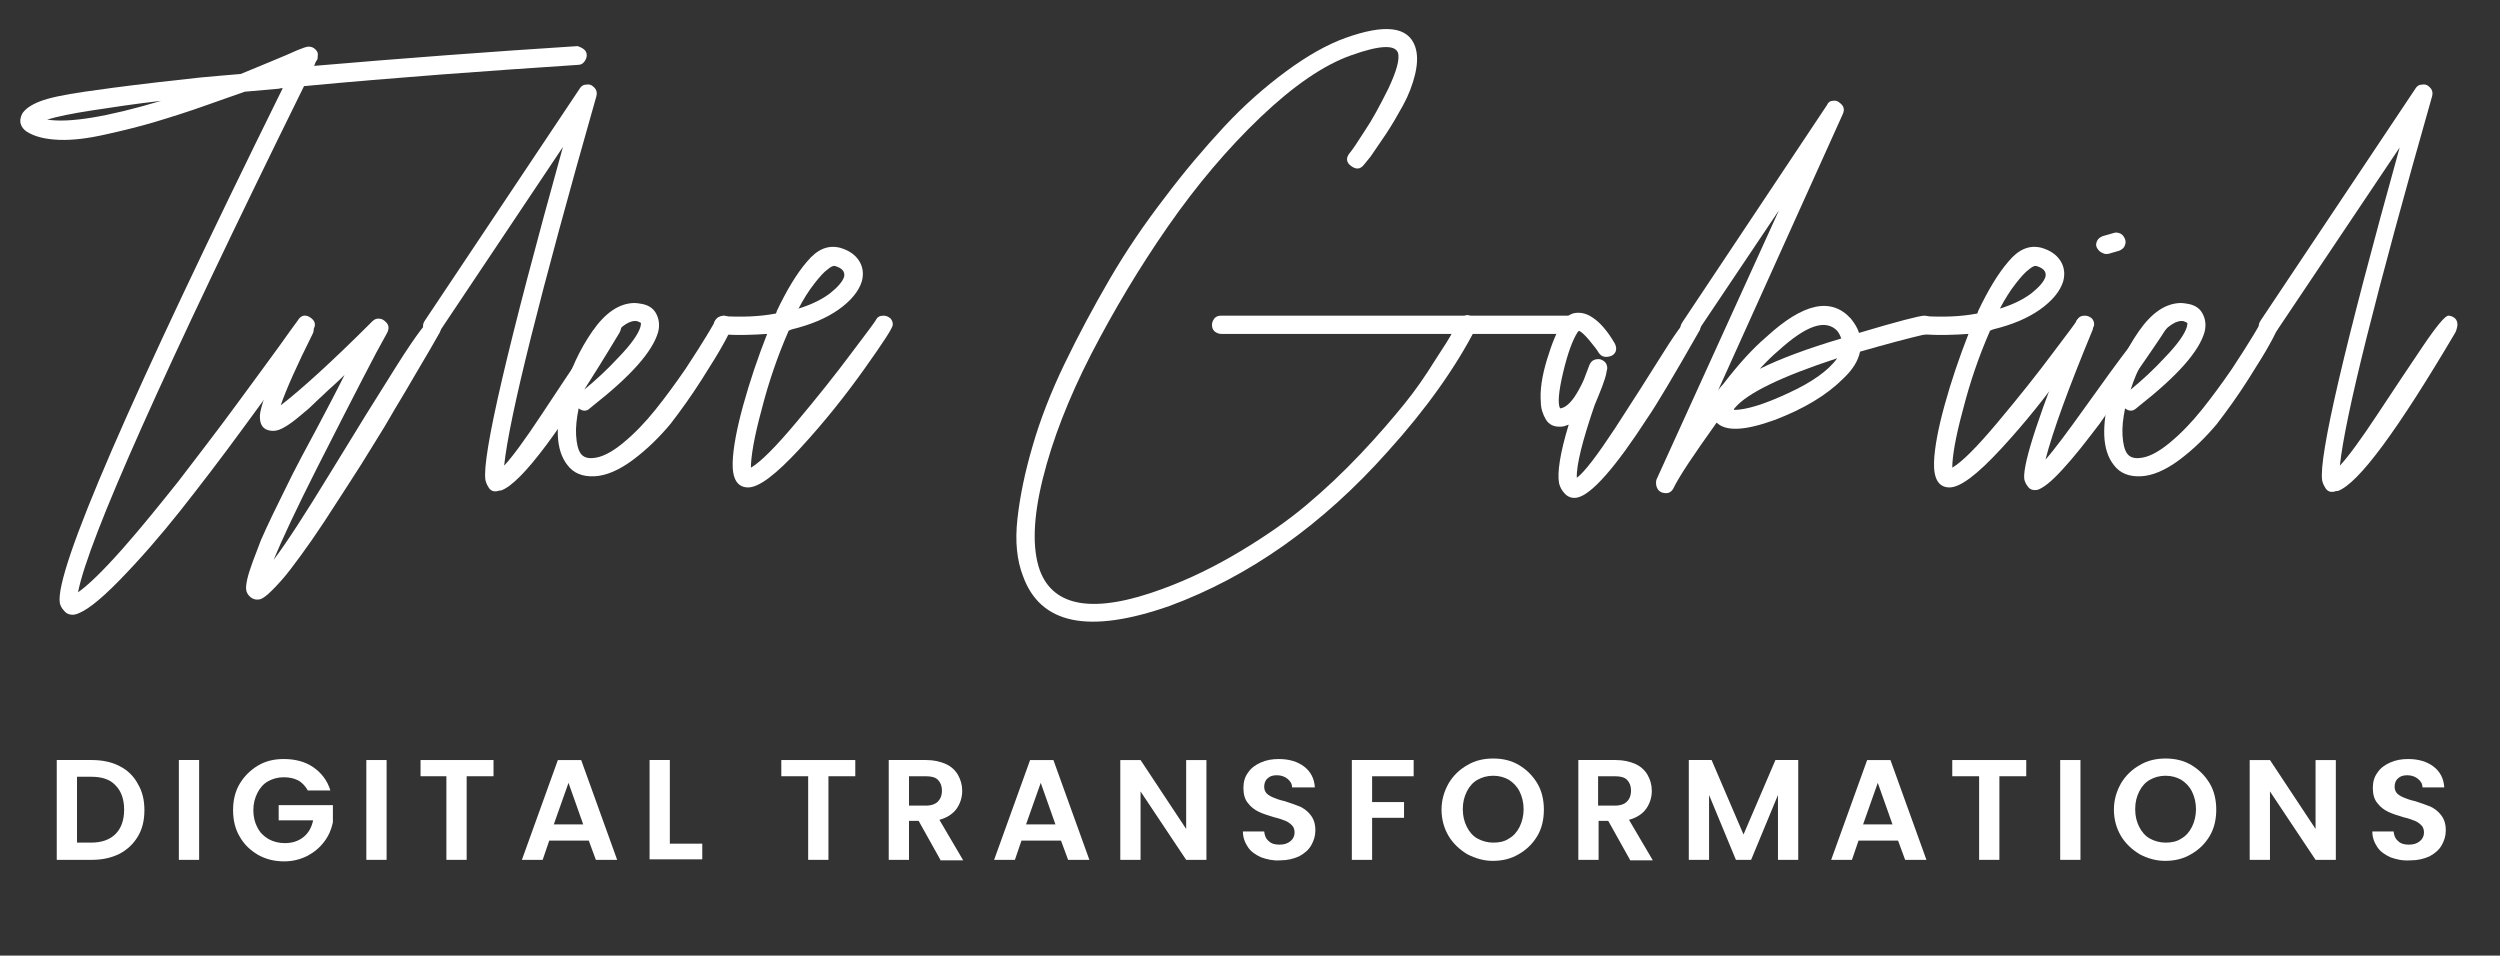 <?xml version="1.0" encoding="utf-8"?>
<!-- Generator: Adobe Illustrator 25.2.0, SVG Export Plug-In . SVG Version: 6.00 Build 0)  -->
<svg version="1.1" id="Layer_1" xmlns="http://www.w3.org/2000/svg" xmlns:xlink="http://www.w3.org/1999/xlink" x="0px" y="0px"
	 viewBox="0 0 493.4 188.6" style="enable-background:new 0 0 493.4 188.6;" xml:space="preserve">
<rect x="0" y="0" width="493.4" height="188.6" fill="#333333" stroke="none"/>
<style type="text/css">
	.st0{fill:#FFFFFF;}
</style>
<g>
	<path class="st0" d="M115.2,9.7c0.4,0.3,0.6,0.7,0.6,1.2c0,0.5-0.2,0.9-0.5,1.3c-0.3,0.4-0.7,0.6-1.2,0.6C96,14,77.9,15.3,60,17
		c-27.7,56.2-42.6,89.5-44.6,99.9c2-1.4,4.9-4.2,8.8-8.6C28,104,31.6,99.5,35.2,95c3.5-4.6,7.4-9.6,11.5-15.2
		c4.1-5.6,7-9.5,8.5-11.6c1.5-2.1,2.7-3.8,3.6-5c0.6-1,1.5-1.2,2.5-0.5c1,0.7,1.1,1.6,0.4,2.5c-1,1.5-2.3,3.4-4,5.9
		c-1.7,2.5-4.9,6.8-9.5,13.1c-4.6,6.3-8.9,11.9-12.7,16.7c-3.9,4.9-7.8,9.4-11.9,13.6c-4.1,4.2-7,6.4-8.9,6.8
		c-0.8,0.1-1.5-0.1-2-0.7c-0.5-0.5-0.8-1.1-0.9-1.6c-1-6.3,13.7-40.2,44-101.6c-0.2,0-0.5,0-0.7,0.1c-2.3,0.2-4.6,0.4-6.8,0.6
		c-2.5,0.9-4.9,1.7-7.1,2.5c-3.9,1.4-7.4,2.5-10.4,3.4c-3,0.9-6.2,1.7-9.8,2.5c-3.5,0.8-6.6,1.2-9.3,1.1C9,27.5,6.9,27,5.3,26
		c-0.6-0.4-1-0.9-1.2-1.5S4,23.2,4.4,22.4c0.6-0.9,1.7-1.7,3.5-2.4c1.8-0.7,4.7-1.3,8.8-1.9c4.1-0.6,7.3-1,9.7-1.3
		c2.3-0.3,6.7-0.8,13.1-1.5c2.5-0.2,5.2-0.5,8-0.7c2-0.8,4.1-1.7,6.3-2.6c2.2-0.9,3.8-1.6,4.9-2.1c1-0.4,1.8-0.7,2.2-0.7
		c0.6,0,1,0.2,1.4,0.6c0.4,0.4,0.5,0.8,0.4,1.3c0,0.2,0,0.5-0.1,0.7c-0.2,0.2-0.4,0.6-0.6,1.2c17.5-1.5,34.8-2.8,52-3.9
		C114.3,9.2,114.8,9.4,115.2,9.7z M31.8,19.9c-5.2,0.6-9.8,1.3-13.7,1.9c-3.9,0.6-6.8,1.2-8.8,1.8C13.6,24.3,21.1,23.1,31.8,19.9z"
		/>
	<path class="st0" d="M59.5,63.4c0.5-0.2,0.9-0.1,1.4,0.1c0.4,0.2,0.7,0.6,0.9,1.1c0.2,0.5,0.1,0.9-0.1,1.3
		c-3.1,6.2-5.2,10.9-6.3,14.1c3.9-3,10-8.5,18.1-16.6c0.4-0.4,0.9-0.6,1.4-0.5c0.5,0,0.9,0.3,1.3,0.7c0.6,0.6,0.6,1.3,0.2,2.1
		c-1.3,2.3-2.9,5.3-4.8,9c-1.9,3.7-4.9,9.5-9,17.6c-4.1,8.1-6.9,14.1-8.6,18.2c2.5-3.3,6.2-9,11.2-17.2S74.6,78,78.4,72
		c3.8-6,6.1-9,6.8-9c0.5,0,0.9,0.2,1.3,0.5c0.4,0.4,0.5,0.8,0.5,1.3c0,0.3-0.1,0.6-0.2,0.8c-1.3,2.3-2.4,4.2-3.3,5.7
		c-0.9,1.6-2.1,3.5-3.4,5.8c-1.4,2.3-2.8,4.7-4.2,7.1c-1.5,2.4-3,4.9-4.7,7.6c-1.7,2.6-3.3,5.2-4.9,7.6c-1.6,2.5-3.1,4.8-4.7,7.1
		c-1.6,2.3-3,4.2-4.3,5.9c-1.3,1.7-2.5,3-3.6,4.1c-1.1,1.1-1.9,1.7-2.5,1.8c-0.6,0.1-1.2,0-1.7-0.4c-0.5-0.4-0.8-0.9-0.9-1.4
		c-0.1-0.5,0-1.3,0.2-2.2c0.2-0.9,0.6-2.1,1.1-3.5c0.5-1.4,1.1-2.8,1.6-4.2c0.6-1.4,1.4-3.1,2.4-5.2c1-2.1,1.9-3.8,2.6-5.3
		c0.7-1.5,1.7-3.4,3-5.9c1.3-2.4,2.3-4.3,3-5.6c0.7-1.3,1.7-3.2,3-5.7c1.3-2.5,2.1-4.1,2.5-4.9c-0.3,0.3-1.3,1.3-3,2.8
		c-1.7,1.6-2.9,2.7-3.5,3.3c-0.6,0.6-1.6,1.4-2.8,2.4c-1.2,1-2.3,1.7-3.1,2.1c-0.8,0.4-1.5,0.5-2.2,0.4c-1.5-0.2-2.2-1.2-2.1-3.1
		c0.3-2.8,2.8-8.7,7.4-17.5C58.7,63.8,59,63.5,59.5,63.4z"/>
	<path class="st0" d="M84.4,65.7c-1-0.7-1.2-1.5-0.5-2.5l30.5-45.7c0.3-0.5,0.7-0.8,1.3-0.8c0.5-0.1,1,0,1.4,0.4
		c0.6,0.5,0.8,1.1,0.6,1.9c-11.1,39-17.2,63.3-18.2,72.9c1.6-1.7,4.1-5.1,7.4-10.1c3.3-5,6.3-9.5,9-13.5c2.7-4,4.4-6,5-6
		c0.5,0,0.9,0.2,1.3,0.5c0.4,0.4,0.5,0.8,0.5,1.3c0,0.3-0.1,0.6-0.2,1l-0.2,0.5C110.7,84.9,103,95.3,98.9,96.8c-0.2,0-0.4,0-0.6,0.1
		c-0.8,0.2-1.4,0-1.8-0.6c-0.4-0.6-0.6-1.1-0.7-1.6c-0.7-4.6,4.4-26.5,15.3-65.7L86.9,65.2C86.3,66.2,85.4,66.4,84.4,65.7z"/>
	<path class="st0" d="M114.2,80.6c-0.4,2-0.6,3.8-0.5,5.3c0.1,1.7,0.4,2.9,0.9,3.6c0.5,0.7,1.3,1,2.4,0.9c1.7-0.1,3.7-1.1,6-3
		c2.3-1.9,4.4-4.1,6.4-6.6c2-2.5,3.9-5.1,5.9-8c1.9-2.9,3.3-5.1,4.2-6.6c0.9-1.5,1.5-2.5,1.7-3c0.2-0.4,0.6-0.7,1.1-0.8
		c0.5-0.2,0.9-0.1,1.3,0.1c0.4,0.2,0.7,0.6,0.8,1.1c0.2,0.5,0.1,0.9-0.1,1.3c-0.4,0.8-0.9,1.9-1.6,3.1c-0.7,1.3-2.1,3.6-4.2,6.9
		c-2.1,3.3-4.2,6.2-6.2,8.8c-2.1,2.5-4.5,4.9-7.3,7c-2.8,2.1-5.4,3.2-7.7,3.3c-2.3,0.1-4.1-0.6-5.3-2.2c-1.2-1.5-1.8-3.5-1.9-5.8
		c-0.1-2.4,0.3-5.2,1.1-8.3c1.3-4.6,3.2-8.7,5.7-12.3c2.5-3.6,5.2-5.5,8.2-5.6c0.6,0,1.1,0.1,1.7,0.2c1.4,0.3,2.3,1,2.8,2.1
		c0.5,1,0.6,2.2,0.3,3.4c-1.1,3.9-5.4,8.7-12.9,14.6c-0.2,0.2-0.4,0.3-0.6,0.5C115.8,81.2,115,81.2,114.2,80.6z M115.3,76.9
		c2.2-1.8,4.5-3.9,6.9-6.5c2.4-2.5,3.8-4.5,4.2-5.9c0.1-0.4,0.1-0.6,0.1-0.7c0-0.1-0.2-0.2-0.7-0.4c-1.4-0.3-3.1,0.8-5.3,3.4
		C118.4,69.6,116.7,72.9,115.3,76.9z"/>
	<path class="st0" d="M155.6,65.3v0.1c-2.1,4.8-3.9,10-5.3,15.5c-1.5,5.5-2.1,9.3-2.1,11.4c1.9-1.1,4.9-4.1,9-9
		c4.1-4.9,7.7-9.4,10.9-13.7c3.2-4.2,4.8-6.4,4.8-6.5c0.3-0.6,0.8-0.8,1.5-0.8c0.5,0,0.9,0.2,1.3,0.5c0.4,0.4,0.5,0.8,0.5,1.3
		c0,0.6-1.9,3.5-5.6,8.7c-3.7,5.2-7.9,10.5-12.7,15.7c-4.8,5.2-8.2,7.8-10.4,7.7c-2-0.1-3-1.7-2.9-5c0.1-2.8,0.8-6.6,2.1-11.3
		c1.3-4.7,2.9-9.4,4.7-14c-2.8,0.2-5.8,0.3-8.8,0.1c-0.5,0-0.9-0.2-1.2-0.6c-0.3-0.4-0.5-0.8-0.5-1.3c0-0.5,0.2-0.9,0.6-1.2
		c0.4-0.3,0.8-0.5,1.3-0.5c3.6,0.2,7,0.1,10.2-0.5h0.1c0.1-0.2,0.2-0.3,0.2-0.5c2-4.2,4-7.5,6-9.8c2-2.4,4.1-3.3,6.5-2.7
		c1.7,0.5,2.9,1.3,3.7,2.5c0.8,1.2,1,2.6,0.6,4.1c-0.6,2-2.2,3.9-4.6,5.6c-2.4,1.7-5.5,3-9.2,3.9C156,65.1,155.8,65.2,155.6,65.3z
		 M157.6,60.9c2.6-0.8,4.6-1.8,6.2-3c1.5-1.2,2.5-2.3,2.8-3.3c0.2-1-0.4-1.7-1.8-2.1c-0.3-0.1-0.8,0.1-1.5,0.7
		c-0.7,0.5-1.6,1.5-2.6,2.8C159.6,57.4,158.6,59,157.6,60.9z"/>
	<path class="st0" d="M266.7,32.8c-1-0.7-1.1-1.6-0.4-2.5c0.6-0.7,1.6-2.2,3-4.4c1.5-2.2,3-5,4.7-8.4c1.6-3.4,2.3-5.8,1.9-7.1
		c-0.6-1.6-3.6-1.5-9.2,0.5c-5.4,1.9-11.4,6-17.9,12.2c-6.5,6.2-12.6,13.4-18.3,21.6c-5.7,8.2-10.7,16.6-15.2,25.3
		c-4.4,8.6-7.6,16.8-9.5,24.5s-2.1,13.7-0.6,18c2.7,7.4,10.8,8.7,24.3,3.7c5.2-1.9,10.3-4.4,15.3-7.4c5-3,9.3-6,13-9.1
		c3.7-3.1,7.3-6.5,10.8-10.2c3.5-3.7,6.3-7,8.5-9.7s4.2-5.6,6-8.5c1.9-2.9,3.1-4.8,3.6-5.8c0.6-1,1-1.8,1.3-2.4
		c0.2-0.4,0.5-0.7,1-0.8c0.5-0.2,1-0.1,1.5,0.1c1,0.5,1.2,1.3,0.8,2.3c-4,7.8-9.8,16-17.4,24.4c-13,14.6-27.4,24.7-43.1,30.5
		c-8,2.8-14.4,3.7-19.2,2.7c-4.8-1-8-3.9-9.7-8.6c-1.2-3.1-1.6-6.8-1.1-11.3c0.5-4.5,1.5-9.3,3-14.4c1.5-5.2,3.6-10.6,6.3-16.2
		c2.7-5.6,5.7-11.2,8.9-16.7c3.2-5.5,6.8-10.8,10.8-16c3.9-5.2,7.9-9.9,11.8-14.1c3.9-4.2,8-7.8,12.2-10.9c4.2-3.1,8.1-5.3,11.7-6.6
		c7.8-2.8,12.4-2.3,13.8,1.7c0.5,1.5,0.5,3.2,0,5.4c-0.5,2.1-1.3,4.2-2.4,6.2c-1.1,2-2.2,3.9-3.4,5.7c-1.2,1.8-2.2,3.2-3,4.4
		l-1.3,1.6C268.5,33.4,267.7,33.5,266.7,32.8z M239.7,65.4c-0.4-0.4-0.5-0.8-0.5-1.3c0-0.5,0.2-0.9,0.5-1.3c0.4-0.4,0.8-0.5,1.3-0.5
		h68.5c0.5,0,0.9,0.2,1.3,0.5c0.4,0.4,0.5,0.8,0.5,1.3c0,0.5-0.2,0.9-0.5,1.3c-0.4,0.4-0.8,0.5-1.3,0.5H241
		C240.5,65.9,240.1,65.7,239.7,65.4z"/>
	<path class="st0" d="M316.2,76.3c-0.5,1.3-1,2.5-1.5,3.7c-2.4,7-3.6,11.8-3.5,14.3c1.5-1.1,4-4.4,7.5-9.7
		c3.5-5.4,6.7-10.4,9.7-15.2c3-4.8,4.9-7.1,5.5-7.1c0.5,0,0.9,0.2,1.3,0.5c0.4,0.4,0.5,0.8,0.5,1.3c0,0.3-0.1,0.6-0.2,1
		c-5.3,9.3-8.7,15-10.3,17.3c-6.4,9.9-11.1,15.2-13.9,15.8c-1,0.2-1.8-0.1-2.4-0.7c-0.6-0.6-1-1.3-1.2-2.1c-0.4-2.1,0.2-6,1.9-11.6
		c-0.5,0.2-1,0.4-1.5,0.4c-1.4,0.1-2.4-0.4-3-1.4c-0.6-1-1-2.2-1-3.4c-0.2-2.3,0.2-5.1,1.2-8.4c1-3.3,2-5.7,3.1-7.4
		c0.6-1,1.4-1.6,2.3-1.8c1.1-0.2,2.3,0,3.5,0.8c1.6,1,3.1,2.8,4.5,5.2c0.5,1,0.3,1.9-0.6,2.4c-0.5,0.2-1,0.3-1.5,0.2
		c-0.5-0.1-0.8-0.4-1.1-0.8c-0.2-0.4-0.8-1.2-1.8-2.4c-1-1.2-1.7-1.8-2.1-1.9c-0.1,0.1-0.2,0.2-0.2,0.2c-1,1.5-2,4.2-2.9,8
		c-0.9,3.8-1.1,6.2-0.6,7.1c0.9-0.1,1.8-0.8,2.8-2.2c0.6-0.9,1.3-2.1,1.9-3.5c0.4-1.1,0.8-2.1,1.1-2.9c0.4-0.9,1.1-1.2,2.1-1.1
		c0.6,0.2,1,0.5,1.2,0.9c0.2,0.4,0.3,0.9,0.1,1.4C317,74.1,316.6,75.2,316.2,76.3z"/>
	<path class="st0" d="M366.9,65.7c7.7-2.3,12-3.4,12.9-3.4c0.5,0,0.9,0.2,1.3,0.5c0.4,0.4,0.5,0.8,0.5,1.3c0,0.9-0.4,1.5-1.3,1.8
		c-3.9,0.9-8.3,2.1-13.2,3.5c-0.4,1.9-1.5,3.6-3.3,5.3c-3.3,3.3-7.8,6-13.6,8.2c-5.8,2.1-9.6,2.3-11.4,0.5
		c-4.5,6.3-7.4,10.6-8.6,13.1c-0.5,0.8-1.2,1-2.2,0.7c-0.5-0.2-0.8-0.5-1-1c-0.2-0.5-0.2-1-0.1-1.5l24.2-53.2l-16.1,24
		c-0.6,1-1.5,1.2-2.5,0.5c-1-0.7-1.1-1.5-0.4-2.5l28.5-42.8c0.2-0.5,0.6-0.8,1.1-0.8c0.5-0.1,1,0,1.4,0.4c0.8,0.6,1,1.3,0.6,2.2
		L339.1,77c0.3-0.4,0.6-0.8,1-1.2c3-3.9,5.8-7,8.5-9.3c7.3-6.7,12.8-7.9,16.7-3.6C366,63.8,366.6,64.7,366.9,65.7z M362.6,70.7
		c-11,3.6-17.8,6.9-20.2,9.8c-0.1,0.1-0.2,0.2-0.2,0.4c2.4,0,6-1.1,10.7-3.3C357.5,75.5,360.8,73.2,362.6,70.7z M347.3,72.8
		c4-2,9.4-4,16.1-6c-0.2-0.5-0.4-1-0.8-1.5c-2.3-2.4-6.1-1.1-11.6,3.9C349.8,70.2,348.6,71.4,347.3,72.8z"/>
	<path class="st0" d="M392.7,65.3v0.1c-2.1,4.8-3.9,10-5.3,15.5c-1.5,5.5-2.1,9.3-2.1,11.4c1.9-1.1,4.9-4.1,9-9
		c4.1-4.9,7.7-9.4,10.9-13.7c3.2-4.2,4.8-6.4,4.8-6.5c0.3-0.6,0.8-0.8,1.5-0.8c0.5,0,0.9,0.2,1.3,0.5c0.4,0.4,0.5,0.8,0.5,1.3
		c0,0.6-1.9,3.5-5.6,8.7c-3.7,5.2-7.9,10.5-12.7,15.7c-4.8,5.2-8.2,7.8-10.4,7.7c-2-0.1-3-1.7-2.9-5c0.1-2.8,0.8-6.6,2.1-11.3
		c1.3-4.7,2.9-9.4,4.7-14c-2.8,0.2-5.8,0.3-8.8,0.1c-0.5,0-0.9-0.2-1.2-0.6c-0.3-0.4-0.5-0.8-0.5-1.3c0-0.5,0.2-0.9,0.6-1.2
		c0.4-0.3,0.8-0.5,1.3-0.5c3.6,0.2,7,0.1,10.2-0.5h0.1c0.1-0.2,0.2-0.3,0.2-0.5c2-4.2,4-7.5,6-9.8c2-2.4,4.1-3.3,6.5-2.7
		c1.7,0.5,2.9,1.3,3.7,2.5c0.8,1.2,1,2.6,0.6,4.1c-0.6,2-2.2,3.9-4.6,5.6c-2.4,1.7-5.5,3-9.2,3.9C393.1,65.1,392.9,65.2,392.7,65.3z
		 M394.7,60.9c2.6-0.8,4.6-1.8,6.2-3c1.5-1.2,2.5-2.3,2.8-3.3c0.2-1-0.4-1.7-1.8-2.1c-0.3-0.1-0.8,0.1-1.5,0.7
		c-0.7,0.5-1.6,1.5-2.6,2.8C396.7,57.4,395.7,59,394.7,60.9z"/>
	<path class="st0" d="M410.5,62.7c0.5-0.2,0.9-0.2,1.4-0.1c0.4,0.2,0.8,0.5,1,1c0.2,0.5,0.2,1,0.1,1.5c-4.8,11.6-7.9,20.1-9.3,25.6
		c1.7-1.9,4.3-5.4,7.8-10.3c3.5-4.9,6.6-9.2,9.3-12.7c2.7-3.6,4.4-5.4,5.1-5.4c0.5,0,0.9,0.2,1.3,0.5c0.4,0.4,0.5,0.8,0.5,1.3
		c0,0.4-0.1,0.8-0.4,1.1c-1,1.6-2,3-2.8,4.2c-0.8,1.2-1.8,2.6-2.9,4.2c-1.1,1.6-2.3,3.2-3.5,4.9c-1.2,1.7-2.5,3.3-3.7,5.1
		c-1.3,1.7-2.6,3.4-3.8,4.9c-1.2,1.5-2.4,2.9-3.5,4.1c-1.1,1.2-2.1,2.2-3,2.9c-0.9,0.7-1.6,1.1-2.1,1.2c-0.8,0.1-1.4-0.1-1.8-0.7
		c-0.4-0.5-0.6-1-0.7-1.5c-0.3-3.1,3.1-13.4,10.2-30.8C409.7,63.2,410.1,62.9,410.5,62.7z M414.7,49.8c-0.4-0.2-0.7-0.6-0.9-1
		c-0.2-0.4-0.1-0.9,0.1-1.3c0.2-0.4,0.6-0.7,1.1-0.9l2.1-0.6c0.5-0.2,0.9-0.1,1.4,0.1c0.4,0.2,0.7,0.6,0.9,1.1
		c0.2,0.5,0.1,0.9-0.1,1.4c-0.2,0.4-0.6,0.7-1.1,0.9l-2.1,0.6C415.6,50.2,415.2,50.1,414.7,49.8z"/>
	<path class="st0" d="M419.4,80.6c-0.4,2-0.6,3.8-0.5,5.3c0.1,1.7,0.4,2.9,0.9,3.6c0.5,0.7,1.3,1,2.4,0.9c1.7-0.1,3.7-1.1,6-3
		c2.3-1.9,4.4-4.1,6.4-6.6c2-2.5,3.9-5.1,5.9-8c1.9-2.9,3.3-5.1,4.2-6.6c0.9-1.5,1.5-2.5,1.7-3c0.2-0.4,0.6-0.7,1.1-0.8
		c0.5-0.2,0.9-0.1,1.3,0.1c0.4,0.2,0.7,0.6,0.8,1.1c0.2,0.5,0.1,0.9-0.1,1.3c-0.4,0.8-0.9,1.9-1.6,3.1c-0.7,1.3-2.1,3.6-4.2,6.9
		c-2.1,3.3-4.2,6.2-6.2,8.8c-2.1,2.5-4.5,4.9-7.3,7c-2.8,2.1-5.4,3.2-7.7,3.3c-2.3,0.1-4.1-0.6-5.3-2.2c-1.2-1.5-1.8-3.5-1.9-5.8
		c-0.1-2.4,0.3-5.2,1.1-8.3c1.3-4.6,3.2-8.7,5.7-12.3c2.5-3.6,5.2-5.5,8.2-5.6c0.6,0,1.1,0.1,1.7,0.2c1.4,0.3,2.3,1,2.8,2.1
		c0.5,1,0.6,2.2,0.3,3.4c-1.1,3.9-5.4,8.7-12.9,14.6c-0.2,0.2-0.4,0.3-0.6,0.5C420.9,81.2,420.2,81.2,419.4,80.6z M420.5,76.9
		c2.2-1.8,4.5-3.9,6.9-6.5c2.4-2.5,3.8-4.5,4.2-5.9c0.1-0.4,0.1-0.6,0.1-0.7c0-0.1-0.2-0.2-0.7-0.4c-1.4-0.3-3.1,0.8-5.3,3.4
		C423.6,69.6,421.8,72.9,420.5,76.9z"/>
	<path class="st0" d="M446.7,65.7c-1-0.7-1.2-1.5-0.5-2.5l30.5-45.7c0.3-0.5,0.7-0.8,1.3-0.8c0.5-0.1,1,0,1.4,0.4
		c0.6,0.5,0.8,1.1,0.6,1.9c-11.1,39-17.2,63.3-18.2,72.9c1.6-1.7,4.1-5.1,7.4-10.1c3.3-5,6.3-9.5,9-13.5c2.7-4,4.4-6,5-6
		c0.5,0,0.9,0.2,1.3,0.5c0.4,0.4,0.5,0.8,0.5,1.3c0,0.3-0.1,0.6-0.2,1l-0.2,0.5c-11.4,19.3-19.1,29.8-23.2,31.3
		c-0.2,0-0.4,0-0.6,0.1c-0.8,0.2-1.4,0-1.8-0.6c-0.4-0.6-0.6-1.1-0.7-1.6c-0.7-4.6,4.4-26.5,15.3-65.7l-24.2,36.1
		C448.6,66.2,447.7,66.4,446.7,65.7z"/>
</g>
<g>
	<path class="st0" d="M23.6,151.2c1.6,0.8,2.8,2,3.6,3.5c0.9,1.5,1.3,3.2,1.3,5.2c0,2-0.4,3.7-1.3,5.2c-0.9,1.5-2.1,2.6-3.6,3.4
		c-1.6,0.8-3.4,1.2-5.5,1.2h-6.9V150h6.9C20.2,150,22.1,150.4,23.6,151.2z M22.8,164.6c1.1-1.1,1.7-2.7,1.7-4.8
		c0-2.1-0.6-3.7-1.7-4.8c-1.1-1.2-2.7-1.7-4.8-1.7h-2.8v13H18C20.1,166.3,21.7,165.7,22.8,164.6z"/>
	<path class="st0" d="M39.3,150v19.7h-4V150H39.3z"/>
	<path class="st0" d="M60.7,155.9c-0.5-0.8-1.1-1.5-1.9-1.9c-0.8-0.4-1.7-0.6-2.8-0.6c-1.2,0-2.2,0.3-3.1,0.8
		c-0.9,0.5-1.6,1.3-2.1,2.3c-0.5,1-0.8,2.1-0.8,3.4c0,1.3,0.3,2.5,0.8,3.4c0.5,1,1.2,1.7,2.2,2.3c0.9,0.5,2,0.8,3.2,0.8
		c1.5,0,2.7-0.4,3.7-1.2c1-0.8,1.6-1.9,1.9-3.3H55v-3h10.7v3.4c-0.3,1.4-0.8,2.6-1.7,3.8c-0.9,1.2-2,2.1-3.3,2.8
		c-1.4,0.7-2.9,1.1-4.6,1.1c-1.9,0-3.6-0.4-5.2-1.3c-1.5-0.9-2.7-2-3.6-3.6c-0.9-1.5-1.3-3.3-1.3-5.2s0.4-3.7,1.3-5.2
		c0.9-1.5,2.1-2.7,3.6-3.6c1.5-0.9,3.2-1.3,5.1-1.3c2.2,0,4.2,0.5,5.8,1.6c1.6,1.1,2.8,2.6,3.4,4.6H60.7z"/>
	<path class="st0" d="M76.3,150v19.7h-4V150H76.3z"/>
	<path class="st0" d="M97.4,150v3.2h-5.3v16.5h-4v-16.5H83V150H97.4z"/>
	<path class="st0" d="M116.2,165.9h-7.8l-1.3,3.8h-4.1l7.1-19.7h4.6l7.1,19.7h-4.2L116.2,165.9z M115.1,162.7l-2.9-8.2l-2.9,8.2
		H115.1z"/>
	<path class="st0" d="M132.1,166.5h6.5v3.1h-10.4V150h4V166.5z"/>
	<path class="st0" d="M168.8,150v3.2h-5.3v16.5h-4v-16.5h-5.3V150H168.8z"/>
	<path class="st0" d="M185.6,169.7l-4.3-7.7h-1.9v7.7h-4V150h7.4c1.5,0,2.8,0.3,3.9,0.8c1.1,0.5,1.9,1.3,2.4,2.2
		c0.5,0.9,0.8,1.9,0.8,3.1c0,1.3-0.4,2.5-1.1,3.5s-1.9,1.8-3.4,2.2l4.7,8H185.6z M179.4,159h3.3c1.1,0,1.9-0.3,2.4-0.8
		c0.5-0.5,0.8-1.2,0.8-2.2c0-0.9-0.3-1.6-0.8-2.1c-0.5-0.5-1.3-0.7-2.4-0.7h-3.3V159z"/>
	<path class="st0" d="M209.4,165.9h-7.8l-1.3,3.8h-4.1l7.1-19.7h4.6l7.1,19.7h-4.2L209.4,165.9z M208.3,162.7l-2.9-8.2l-2.9,8.2
		H208.3z"/>
	<path class="st0" d="M238.1,169.7h-4l-9-13.5v13.5h-4v-19.7h4l9,13.6v-13.6h4V169.7z"/>
	<path class="st0" d="M248.9,169.2c-1.1-0.5-2-1.1-2.6-2s-1-1.9-1-3.1h4.2c0.1,0.8,0.3,1.4,0.9,1.9c0.5,0.5,1.2,0.7,2.1,0.7
		c0.9,0,1.6-0.2,2.2-0.7c0.5-0.4,0.8-1,0.8-1.7c0-0.6-0.2-1.1-0.5-1.4c-0.4-0.4-0.8-0.7-1.3-0.9c-0.5-0.2-1.3-0.5-2.2-0.7
		c-1.3-0.4-2.3-0.7-3.1-1.1s-1.5-0.9-2.1-1.7c-0.6-0.7-0.9-1.7-0.9-3c0-1.2,0.3-2.2,0.9-3c0.6-0.9,1.4-1.5,2.5-2
		c1.1-0.5,2.3-0.7,3.6-0.7c2,0,3.7,0.5,5,1.5c1.3,1,2,2.4,2.1,4.1H255c0-0.7-0.3-1.2-0.9-1.7c-0.5-0.4-1.2-0.7-2.1-0.7
		c-0.8,0-1.4,0.2-1.8,0.6c-0.5,0.4-0.7,1-0.7,1.7c0,0.5,0.2,1,0.5,1.3c0.3,0.3,0.8,0.6,1.3,0.8c0.5,0.2,1.2,0.5,2.2,0.7
		c1.3,0.4,2.3,0.8,3.1,1.1c0.8,0.4,1.5,0.9,2.1,1.7c0.6,0.8,0.9,1.7,0.9,3c0,1.1-0.3,2-0.8,2.9s-1.3,1.6-2.4,2.2
		c-1.1,0.5-2.3,0.8-3.8,0.8C251.3,169.9,250,169.6,248.9,169.2z"/>
	<path class="st0" d="M279,150v3.2h-8.2v5.1h6.3v3.1h-6.3v8.3h-4V150H279z"/>
	<path class="st0" d="M289.6,168.6c-1.5-0.9-2.8-2.1-3.7-3.6c-0.9-1.5-1.4-3.3-1.4-5.2c0-1.9,0.5-3.6,1.4-5.2
		c0.9-1.5,2.1-2.7,3.7-3.6c1.5-0.9,3.2-1.3,5.1-1.3c1.9,0,3.6,0.4,5.1,1.3c1.5,0.9,2.7,2.1,3.6,3.6s1.3,3.3,1.3,5.2
		c0,1.9-0.4,3.7-1.3,5.2s-2.1,2.7-3.7,3.6c-1.5,0.9-3.2,1.3-5.1,1.3C292.8,169.9,291.2,169.4,289.6,168.6z M297.8,165.5
		c0.9-0.5,1.6-1.3,2.1-2.3c0.5-1,0.8-2.2,0.8-3.5s-0.3-2.5-0.8-3.5c-0.5-1-1.2-1.7-2.1-2.3c-0.9-0.5-1.9-0.8-3.1-0.8
		c-1.2,0-2.2,0.3-3.1,0.8c-0.9,0.5-1.6,1.3-2.1,2.3c-0.5,1-0.8,2.1-0.8,3.5s0.3,2.5,0.8,3.5c0.5,1,1.2,1.8,2.1,2.3
		c0.9,0.5,2,0.8,3.1,0.8C295.9,166.3,296.9,166.1,297.8,165.5z"/>
	<path class="st0" d="M321.7,169.7l-4.3-7.7h-1.9v7.7h-4V150h7.4c1.5,0,2.8,0.3,3.9,0.8c1.1,0.5,1.9,1.3,2.4,2.2
		c0.5,0.9,0.8,1.9,0.8,3.1c0,1.3-0.4,2.5-1.1,3.5s-1.9,1.8-3.4,2.2l4.7,8H321.7z M315.4,159h3.3c1.1,0,1.9-0.3,2.4-0.8
		c0.5-0.5,0.8-1.2,0.8-2.2c0-0.9-0.3-1.6-0.8-2.1c-0.5-0.5-1.3-0.7-2.4-0.7h-3.3V159z"/>
	<path class="st0" d="M354.9,150v19.7h-4v-12.8l-5.3,12.8h-3l-5.3-12.8v12.8h-4V150h4.5l6.3,14.7l6.3-14.7H354.9z"/>
	<path class="st0" d="M374.6,165.9h-7.8l-1.3,3.8h-4.1l7.1-19.7h4.6l7.1,19.7h-4.2L374.6,165.9z M373.5,162.7l-2.9-8.2l-2.9,8.2
		H373.5z"/>
	<path class="st0" d="M399.9,150v3.2h-5.3v16.5h-4v-16.5h-5.3V150H399.9z"/>
	<path class="st0" d="M410.6,150v19.7h-4V150H410.6z"/>
	<path class="st0" d="M422.3,168.6c-1.5-0.9-2.8-2.1-3.7-3.6c-0.9-1.5-1.4-3.3-1.4-5.2c0-1.9,0.5-3.6,1.4-5.2
		c0.9-1.5,2.1-2.7,3.7-3.6c1.5-0.9,3.2-1.3,5.1-1.3c1.9,0,3.6,0.4,5.1,1.3c1.5,0.9,2.7,2.1,3.6,3.6s1.3,3.3,1.3,5.2
		c0,1.9-0.4,3.7-1.3,5.2s-2.1,2.7-3.7,3.6c-1.5,0.9-3.2,1.3-5.1,1.3C425.5,169.9,423.8,169.4,422.3,168.6z M430.5,165.5
		c0.9-0.5,1.6-1.3,2.1-2.3c0.5-1,0.8-2.2,0.8-3.5s-0.3-2.5-0.8-3.5c-0.5-1-1.2-1.7-2.1-2.3c-0.9-0.5-1.9-0.8-3.1-0.8
		c-1.2,0-2.2,0.3-3.1,0.8c-0.9,0.5-1.6,1.3-2.1,2.3c-0.5,1-0.8,2.1-0.8,3.5s0.3,2.5,0.8,3.5c0.5,1,1.2,1.8,2.1,2.3
		c0.9,0.5,2,0.8,3.1,0.8C428.6,166.3,429.6,166.1,430.5,165.5z"/>
	<path class="st0" d="M461,169.7h-4l-9-13.5v13.5h-4v-19.7h4l9,13.6v-13.6h4V169.7z"/>
	<path class="st0" d="M471.8,169.2c-1.1-0.5-2-1.1-2.6-2s-1-1.9-1-3.1h4.2c0.1,0.8,0.3,1.4,0.9,1.9c0.5,0.5,1.2,0.7,2.1,0.7
		c0.9,0,1.6-0.2,2.2-0.7c0.5-0.4,0.8-1,0.8-1.7c0-0.6-0.2-1.1-0.5-1.4c-0.4-0.4-0.8-0.7-1.3-0.9c-0.5-0.2-1.3-0.5-2.2-0.7
		c-1.3-0.4-2.3-0.7-3.1-1.1s-1.5-0.9-2.1-1.7c-0.6-0.7-0.9-1.7-0.9-3c0-1.2,0.3-2.2,0.9-3c0.6-0.9,1.4-1.5,2.5-2
		c1.1-0.5,2.3-0.7,3.6-0.7c2,0,3.7,0.5,5,1.5c1.3,1,2,2.4,2.1,4.1h-4.3c0-0.7-0.3-1.2-0.9-1.7c-0.5-0.4-1.2-0.7-2.1-0.7
		c-0.8,0-1.4,0.2-1.8,0.6c-0.5,0.4-0.7,1-0.7,1.7c0,0.5,0.2,1,0.5,1.3c0.3,0.3,0.8,0.6,1.3,0.8c0.5,0.2,1.2,0.5,2.2,0.7
		c1.3,0.4,2.3,0.8,3.1,1.1c0.8,0.4,1.5,0.9,2.1,1.7c0.6,0.8,0.9,1.7,0.9,3c0,1.1-0.3,2-0.8,2.9s-1.3,1.6-2.4,2.2
		c-1.1,0.5-2.3,0.8-3.8,0.8C474.1,169.9,472.9,169.6,471.8,169.2z"/>
</g>
</svg>
